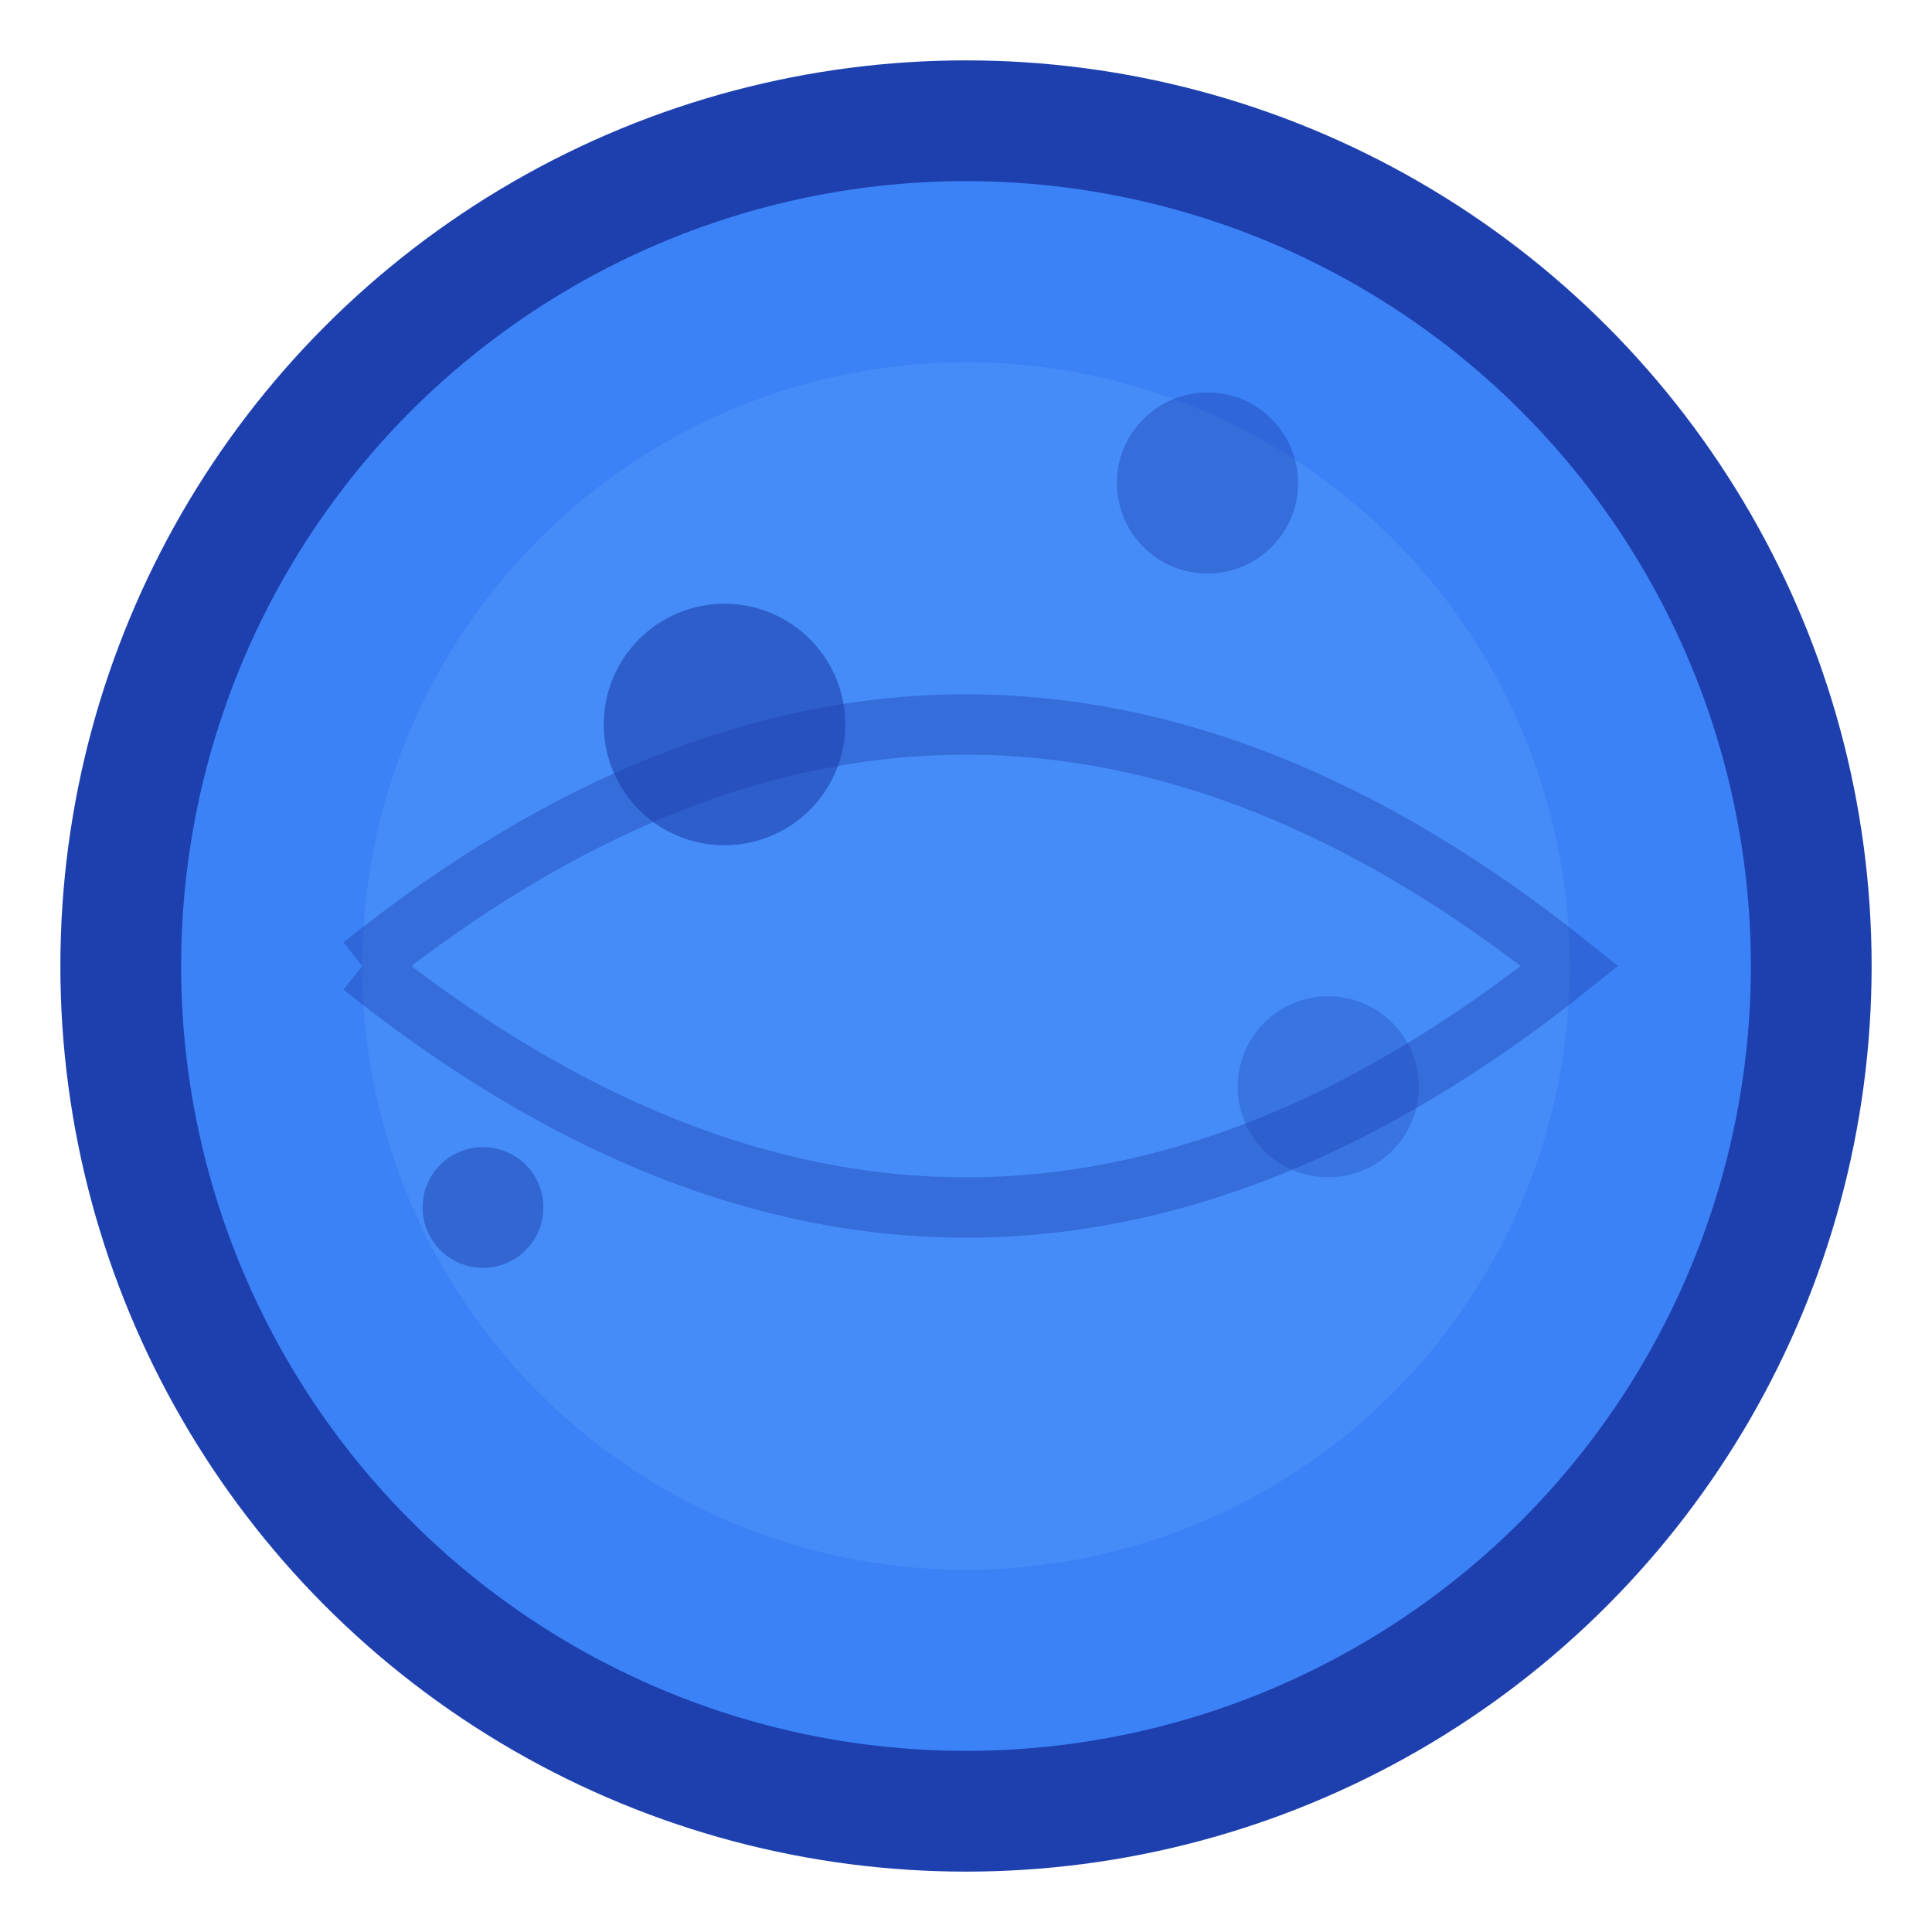 <svg width="32" height="32" viewBox="0 0 32 32" fill="none" xmlns="http://www.w3.org/2000/svg">
  <circle cx="16" cy="16" r="14" fill="#3B82F6" stroke="#1E40AF" stroke-width="2"/>
  <circle cx="16" cy="16" r="10" fill="#60A5FA" opacity="0.3"/>
  <circle cx="12" cy="12" r="2" fill="#1E40AF" opacity="0.6"/>
  <circle cx="20" cy="8" r="1.5" fill="#1E40AF" opacity="0.4"/>
  <circle cx="8" cy="20" r="1" fill="#1E40AF" opacity="0.5"/>
  <circle cx="22" cy="18" r="1.5" fill="#1E40AF" opacity="0.3"/>
  <path d="M6 16 Q16 8 26 16 Q16 24 6 16" stroke="#1E40AF" stroke-width="1" opacity="0.4" fill="none"/>
</svg>


